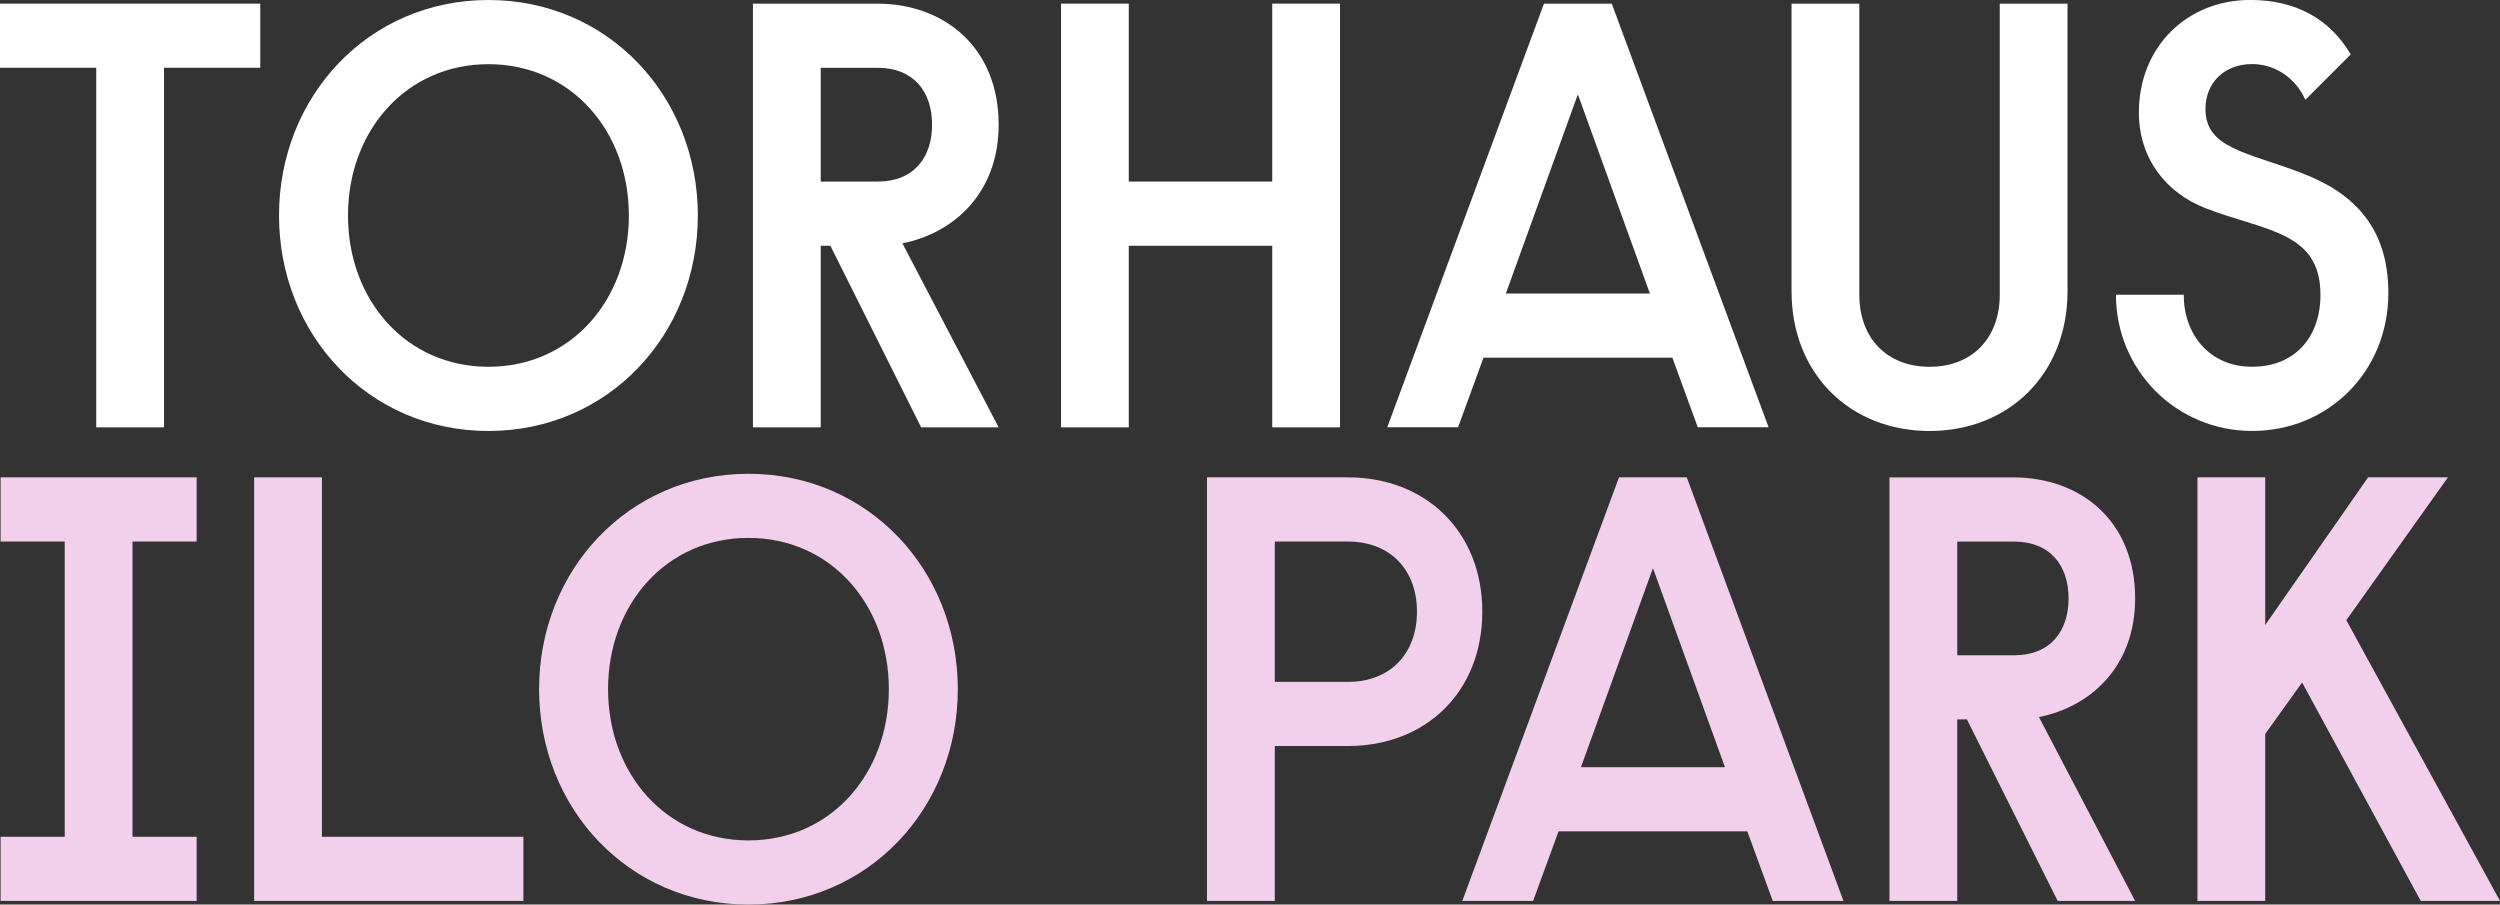 <?xml version="1.0" encoding="UTF-8"?> <svg xmlns="http://www.w3.org/2000/svg" id="Layer_2" data-name="Layer 2" viewBox="0 0 501.3 181.38"><rect x="0" y="0" width="501.3" height="181.38" fill="#333333" stroke="none"/><defs><style> .cls-1 { fill: #f2d0eb; } .cls-1, .cls-2 { stroke-width: 0px; } .cls-2 { fill: #fff; } </style></defs><g id="Layer_1-2" data-name="Layer 1"><g><polygon class="cls-1" points="39.43 108.59 26.57 108.59 26.57 167.79 39.43 167.79 39.43 180.65 .12 180.65 .12 167.79 12.98 167.79 12.98 108.59 .12 108.59 .12 95.72 39.43 95.72 39.43 108.59"></polygon><polygon class="cls-1" points="50.96 95.72 64.55 95.72 64.55 167.79 104.95 167.79 104.95 180.65 50.96 180.65 50.96 95.72"></polygon><g><path class="cls-1" d="m150.08,107.86c-16.5,0-28.15,13.35-28.15,30.33s11.65,30.33,28.15,30.33,28.15-13.35,28.15-30.33-11.65-30.33-28.15-30.33m0,73.52c-24.02,0-41.98-19.29-41.98-43.19s17.96-43.19,41.98-43.19,41.98,19.29,41.98,43.19-17.96,43.19-41.98,43.19"></path><path class="cls-1" d="m255.62,136.73h14.68c8.49,0,13.83-5.7,13.83-14.07s-5.34-14.07-13.83-14.07h-14.68v28.15Zm-13.59-41.01h28.27c15.53,0,26.93,10.8,26.93,26.94s-11.4,26.93-26.93,26.93h-14.68v31.06h-13.59v-84.93Z"></path></g><path class="cls-1" d="m317.01,153.84h28.88l-14.44-39.92-14.44,39.92Zm38.46,26.81l-5.1-13.95h-37.85l-5.1,13.95h-14.2l31.42-84.93h13.59l31.42,84.93h-14.19Z"></path><path class="cls-1" d="m392.47,131.4h11.4c7.28,0,10.92-4.85,10.92-11.4s-3.64-11.4-10.92-11.4h-11.4v22.81Zm11.28-35.67c13.47,0,24.39,8.74,24.39,24.27,0,13.59-8.86,21.72-19.29,23.78l19.29,36.88h-15.53l-18.2-36.4h-1.94v36.4h-13.59v-84.93h24.87Z"></path><polygon class="cls-1" points="474.85 95.72 454.22 125.33 454.22 95.72 440.63 95.72 440.63 180.65 454.22 180.65 454.22 147.17 461.62 136.85 485.4 180.65 501.3 180.65 470.48 124.36 490.86 95.72 474.85 95.72"></polygon></g><g><polygon class="cls-2" points="0 .73 0 13.59 19.3 13.59 19.3 85.69 32.89 85.69 32.89 13.59 52.19 13.59 52.19 .73 0 .73"></polygon><g><path class="cls-2" d="m97.94,12.87c-16.51,0-28.16,13.35-28.16,30.34s11.65,30.34,28.16,30.34,28.16-13.35,28.16-30.34-11.65-30.34-28.16-30.34m0,73.55c-24.03,0-41.99-19.3-41.99-43.21S73.91,0,97.94,0s41.99,19.3,41.99,43.21-17.96,43.21-41.99,43.21"></path><path class="cls-2" d="m164.57,36.41h11.41c7.28,0,10.92-4.85,10.92-11.41s-3.64-11.41-10.92-11.41h-11.41v22.82ZM175.86.73c13.47,0,24.39,8.74,24.39,24.27,0,13.59-8.86,21.72-19.3,23.79l19.3,36.9h-15.54l-18.2-36.41h-1.94v36.41h-13.59V.73h24.88Z"></path></g><polygon class="cls-2" points="255.11 .73 255.11 36.41 226.34 36.41 226.34 .73 212.75 .73 212.75 85.69 226.34 85.69 226.34 49.28 255.11 49.28 255.11 85.69 268.7 85.69 268.7 .73 255.11 .73"></polygon><path class="cls-2" d="m316.4,18.93l14.44,39.93h-28.89l14.44-39.93Zm-6.8-18.21l-31.43,84.96h14.2l5.1-13.96h37.87l5.1,13.96h14.2L323.19.73h-13.59Z"></path><g><path class="cls-2" d="m414.58.73v57.65c0,16.63-11.77,28.04-27.67,28.04s-27.67-11.41-27.67-28.04V.73h13.59v58.38c0,8.62,5.46,14.44,14.08,14.44s14.08-5.83,14.08-14.44V.73h13.59Z"></path><path class="cls-2" d="m461.55,34.71c10.56,4.01,17.36,11.04,17.36,24.03,0,15.78-12.02,27.67-27.31,27.67s-27.31-12.26-27.31-27.31h13.59c0,7.89,5.1,14.44,13.71,14.44s13.71-5.95,13.71-14.44c0-12.74-11.17-12.74-23.06-17.36-7.77-3.03-13.35-9.83-13.35-19.18,0-13.23,9.71-22.57,22.33-22.57,9.22,0,16.02,3.88,20.15,10.92l-9.1,9.1c-2.06-4.61-6.31-7.16-10.68-7.16-5.58,0-9.35,3.76-9.35,8.98,0,7.89,8.13,8.62,19.3,12.86"></path></g></g></g></svg> 